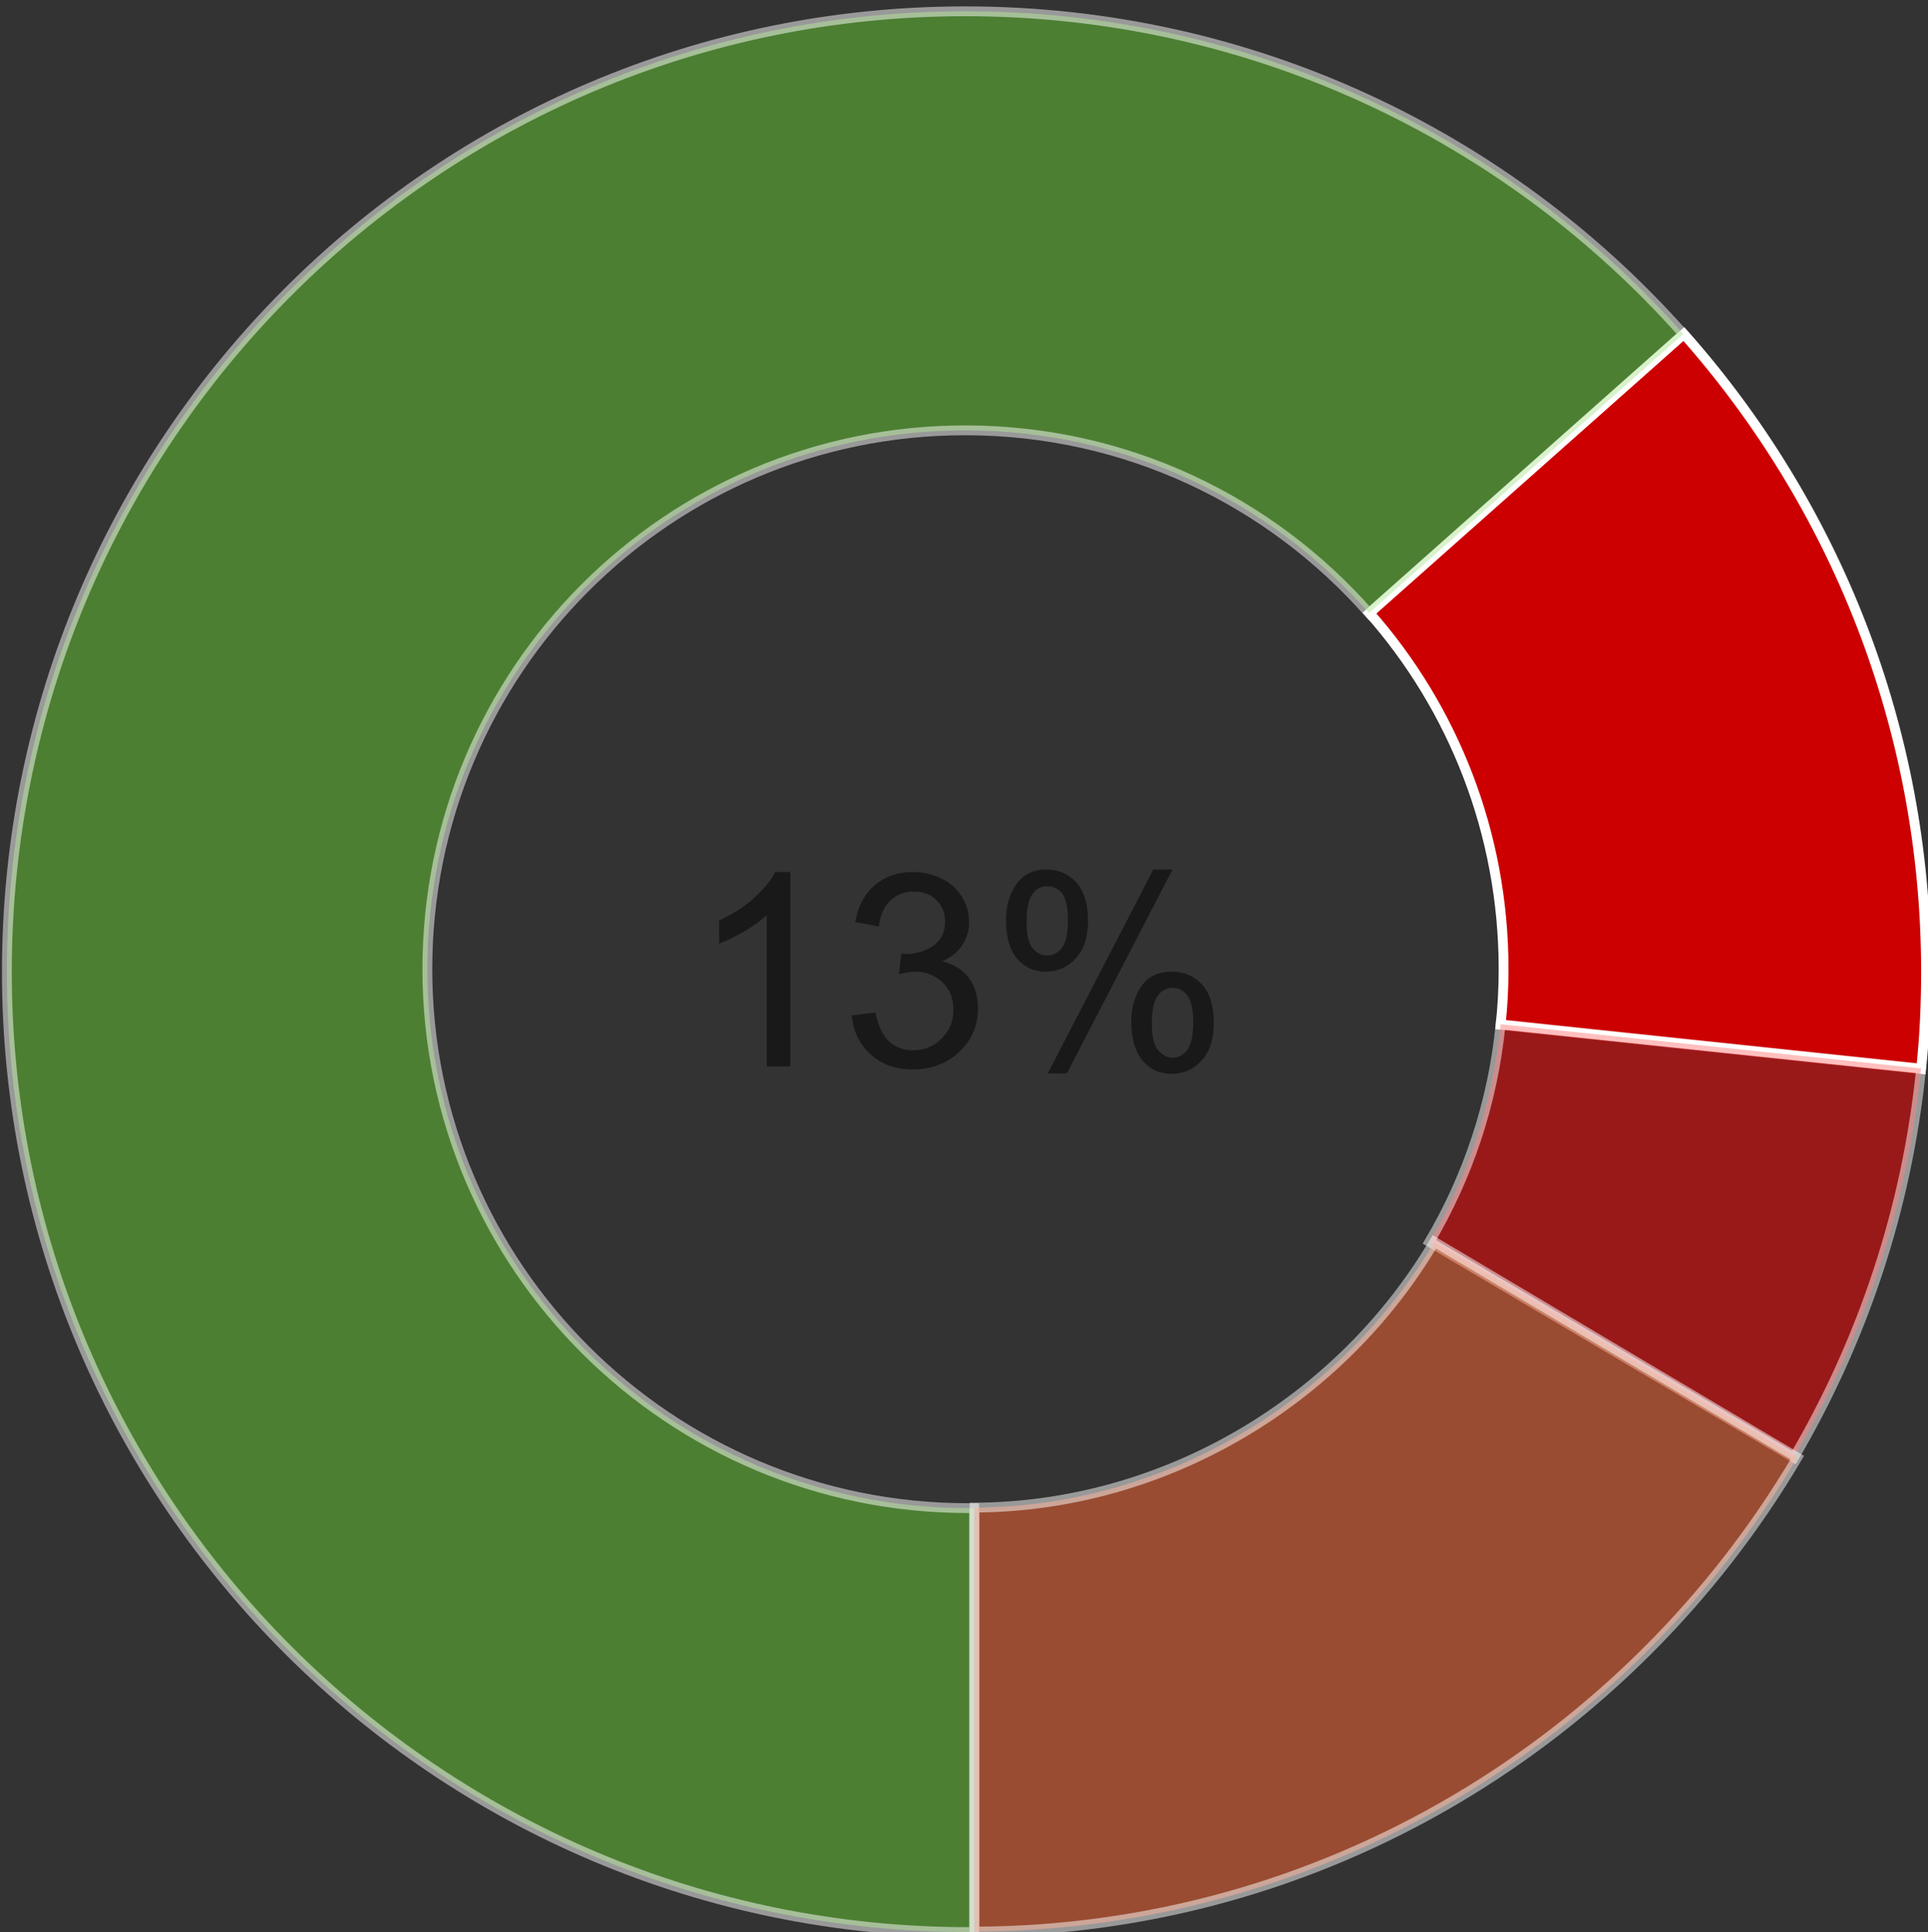 <?xml version="1.0" encoding="utf-8"?>
<!-- Generator: Adobe Illustrator 19.0.0, SVG Export Plug-In . SVG Version: 6.00 Build 0)  -->
<svg version="1.1" id="Layer_1" xmlns="http://www.w3.org/2000/svg" xmlns:xlink="http://www.w3.org/1999/xlink" x="0px" y="0px"
	 viewBox="-283 84.7 392.5 393.3" style="enable-background:new -283 84.7 392.5 393.3;" xml:space="preserve">
<rect x="-283" y="84.7" width="392.5" height="393.3" fill="#333333" stroke="none"/>
<style type="text/css">
	.st0{fill:#CC0000;stroke:#FFFFFF;stroke-width:2;stroke-miterlimit:10;}
	.st1{opacity:0.5;fill:#66CC33;stroke:#FFFFFF;stroke-width:2;stroke-miterlimit:10;enable-background:new    ;}
	.st2{opacity:0.5;fill:#FF0000;stroke:#FFFFFF;stroke-width:2;stroke-miterlimit:10;enable-background:new    ;}
	.st3{opacity:0.5;fill:#FF6633;stroke:#FFFFFF;stroke-width:2;stroke-miterlimit:10;enable-background:new    ;}
	.st4{opacity:0.5;}
</style>
<g>
	<path id="XMLID_17_" class="st0" d="M23.1,282c0,3.8-0.2,7.6-0.6,11.3l85.6,9c0.7-6.5,1-13.1,1-19.8c0-49.8-18.7-95.3-49.3-129.8
		l-64,56.8C12.8,228.8,23.1,254.2,23.1,282z"/>
	<path id="XMLID_18_" class="st1" d="M-85.8,478c0.2,0,0.1,0,1.1,0v-86.3c-1,0-1.1,0-1.3,0c-60.6,0-110-49.1-110-109.7
		s48.9-109.7,109.5-109.7c32.8,0,62.1,14.4,82.2,37.2l64-56.8C23.9,112.4-28.3,87-86.5,87c-107.8,0-195.1,87.5-195.1,195.5
		S-193.7,478-85.8,478z"/>
	<path id="XMLID_19_" class="st2" d="M8,337.5l74.2,43.9c13.9-23.7,23-50.5,25.9-79.2l-85.6-9C20.9,309.3,15.8,324.3,8,337.5z"/>
	<path id="XMLID_20_" class="st3" d="M-84.6,391.6v86.3c71-0.2,133.5-38.9,167.5-96.5L9,337.5C-10,369.7-45.6,391.4-84.6,391.6z"/>
</g>
<g class="st4">
	<path d="M-122.1,301.8h-4.8V271c-1.2,1.1-2.7,2.2-4.6,3.3c-1.9,1.1-3.6,1.9-5.1,2.5v-4.7c2.7-1.3,5.1-2.8,7.1-4.6
		c2-1.8,3.5-3.6,4.3-5.3h3.1V301.8z"/>
	<path d="M-109.6,291.4l4.8-0.6c0.6,2.7,1.5,4.7,2.8,5.9c1.3,1.2,3,1.8,4.9,1.8c2.3,0,4.2-0.8,5.8-2.4c1.6-1.6,2.4-3.5,2.4-5.9
		c0-2.2-0.7-4.1-2.2-5.5c-1.5-1.4-3.3-2.2-5.5-2.2c-0.9,0-2.1,0.2-3.4,0.5l0.5-4.2c0.3,0,0.6,0.1,0.8,0.1c2.1,0,3.9-0.5,5.6-1.6
		c1.6-1.1,2.5-2.7,2.5-5c0-1.8-0.6-3.2-1.8-4.4c-1.2-1.2-2.7-1.7-4.6-1.7c-1.9,0-3.4,0.6-4.7,1.8c-1.3,1.2-2.1,3-2.4,5.3l-4.8-0.9
		c0.6-3.2,1.9-5.8,4-7.5c2.1-1.8,4.7-2.7,7.8-2.7c2.1,0,4.1,0.5,5.9,1.4c1.8,0.9,3.2,2.2,4.1,3.8c1,1.6,1.4,3.3,1.4,5.1
		c0,1.7-0.5,3.2-1.4,4.6s-2.3,2.5-4.1,3.3c2.3,0.5,4.1,1.7,5.4,3.3c1.3,1.7,1.9,3.8,1.9,6.4c0,3.4-1.3,6.4-3.8,8.7
		c-2.5,2.4-5.7,3.6-9.5,3.6c-3.5,0-6.3-1-8.6-3.1C-108,297.3-109.3,294.7-109.6,291.4z"/>
	<path d="M-78.2,271.9c0-2.8,0.7-5.2,2.1-7.2c1.4-2,3.5-3,6.1-3c2.5,0,4.5,0.9,6.1,2.6c1.6,1.8,2.4,4.4,2.4,7.8
		c0,3.3-0.8,5.9-2.5,7.7c-1.6,1.8-3.7,2.7-6.1,2.7c-2.4,0-4.4-0.9-5.9-2.7C-77.4,278.1-78.2,275.5-78.2,271.9z M-69.8,265.1
		c-1.2,0-2.2,0.5-3,1.6c-0.8,1-1.2,2.9-1.2,5.7c0,2.5,0.4,4.3,1.2,5.3c0.8,1,1.8,1.5,3,1.5c1.2,0,2.2-0.5,3-1.6
		c0.8-1,1.2-2.9,1.2-5.7c0-2.5-0.4-4.3-1.2-5.4C-67.6,265.6-68.6,265.1-69.8,265.1z M-69.7,303.2l21.5-41.5h3.9l-21.5,41.5H-69.7z
		 M-52.7,292.6c0-2.8,0.7-5.2,2.1-7.2c1.4-2,3.5-2.9,6.2-2.9c2.5,0,4.5,0.9,6.1,2.6c1.6,1.8,2.4,4.4,2.4,7.8c0,3.3-0.8,5.9-2.5,7.7
		c-1.6,1.8-3.7,2.7-6.1,2.7c-2.4,0-4.4-0.9-5.9-2.7C-51.9,298.8-52.7,296.1-52.7,292.6z M-44.3,285.8c-1.2,0-2.2,0.5-3,1.6
		c-0.8,1-1.2,2.9-1.2,5.7c0,2.5,0.4,4.3,1.2,5.3c0.8,1,1.8,1.6,3,1.6c1.2,0,2.3-0.5,3-1.6c0.8-1,1.2-2.9,1.2-5.7
		c0-2.5-0.4-4.3-1.2-5.4C-42.1,286.3-43.1,285.8-44.3,285.8z"/>
</g>
</svg>
